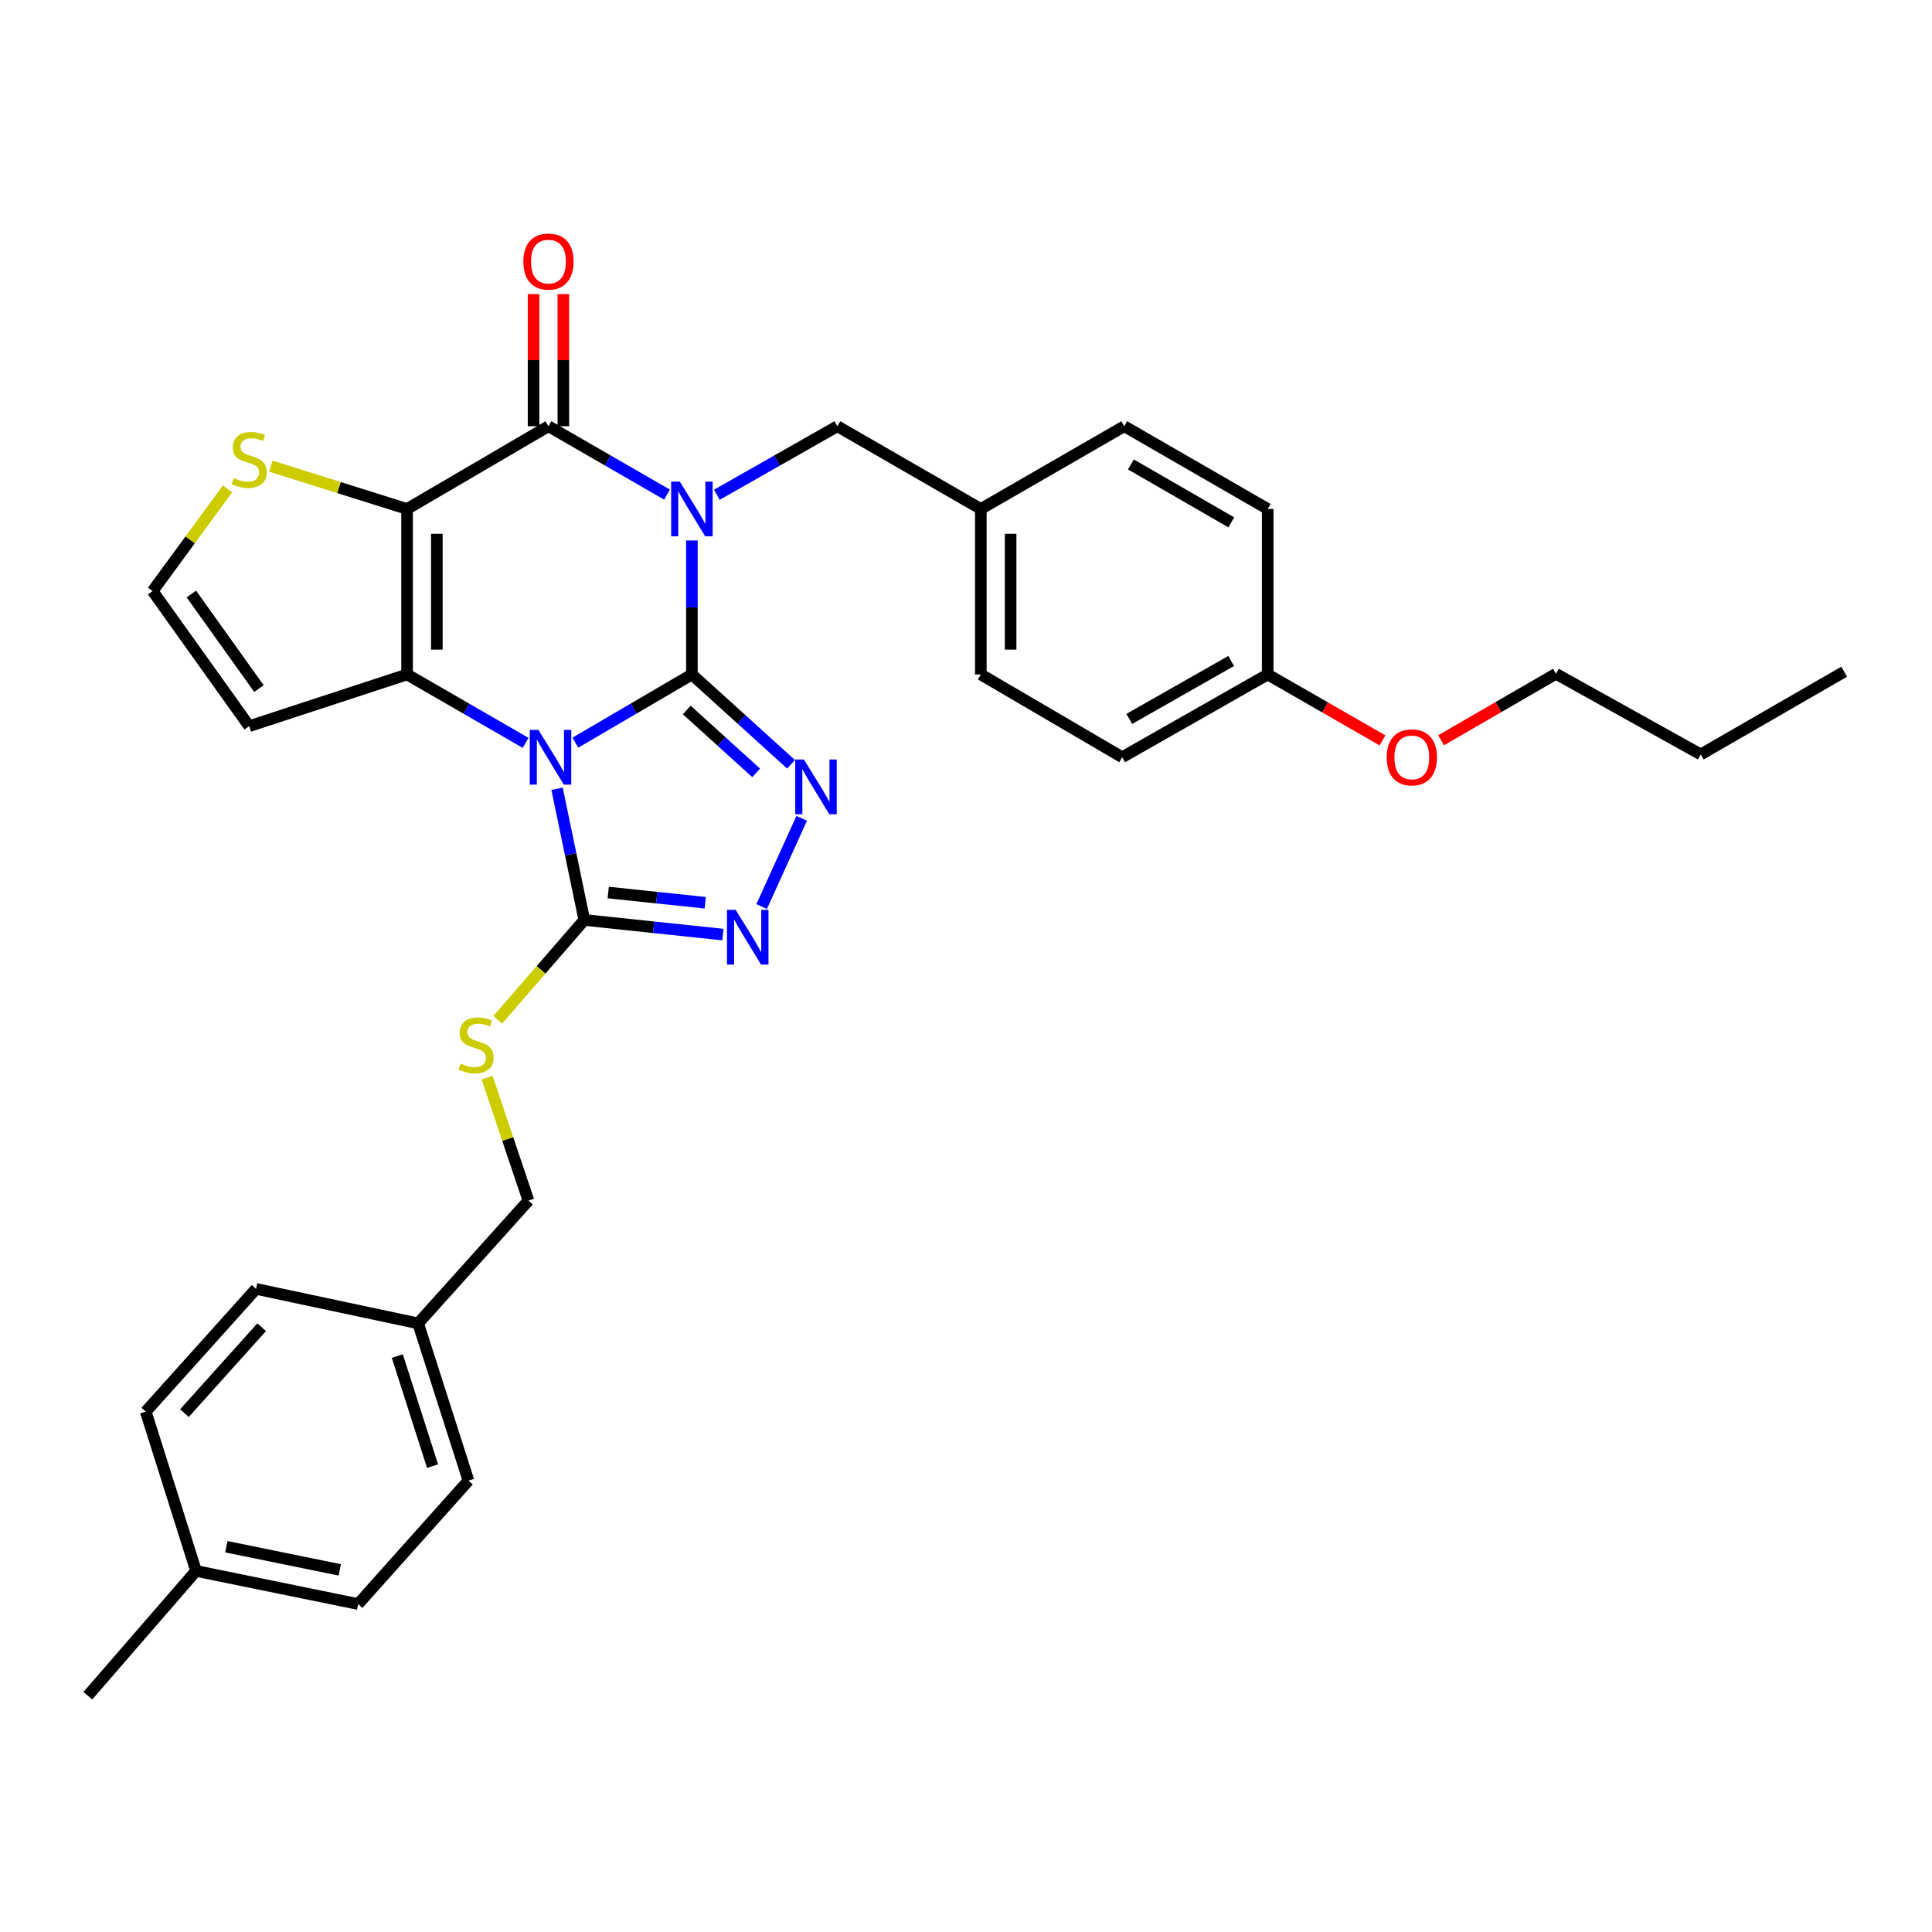 <?xml version='1.0' encoding='iso-8859-1'?>
<svg version='1.1' baseProfile='full'
              xmlns='http://www.w3.org/2000/svg'
                      xmlns:rdkit='http://www.rdkit.org/xml'
                      xmlns:xlink='http://www.w3.org/1999/xlink'
                  xml:space='preserve'
width='1000px' height='1000px' viewBox='0 0 1000 1000'>
<!-- END OF HEADER -->
<rect style='opacity:1.0;fill:#FFFFFF;stroke:none' width='1000' height='1000' x='0' y='0'> </rect>
<path class='bond-0' d='M 358.124,349.095 L 327.963,366.753' style='fill:none;fill-rule:evenodd;stroke:#000000;stroke-width:6px;stroke-linecap:butt;stroke-linejoin:miter;stroke-opacity:1' />
<path class='bond-0' d='M 327.963,366.753 L 297.801,384.41' style='fill:none;fill-rule:evenodd;stroke:#0000FF;stroke-width:6px;stroke-linecap:butt;stroke-linejoin:miter;stroke-opacity:1' />
<path class='bond-1' d='M 358.124,349.095 L 358.124,314.419' style='fill:none;fill-rule:evenodd;stroke:#000000;stroke-width:6px;stroke-linecap:butt;stroke-linejoin:miter;stroke-opacity:1' />
<path class='bond-1' d='M 358.124,314.419 L 358.124,279.743' style='fill:none;fill-rule:evenodd;stroke:#0000FF;stroke-width:6px;stroke-linecap:butt;stroke-linejoin:miter;stroke-opacity:1' />
<path class='bond-5' d='M 358.124,349.095 L 383.786,372.342' style='fill:none;fill-rule:evenodd;stroke:#000000;stroke-width:6px;stroke-linecap:butt;stroke-linejoin:miter;stroke-opacity:1' />
<path class='bond-5' d='M 383.786,372.342 L 409.449,395.588' style='fill:none;fill-rule:evenodd;stroke:#0000FF;stroke-width:6px;stroke-linecap:butt;stroke-linejoin:miter;stroke-opacity:1' />
<path class='bond-5' d='M 355.472,367.496 L 373.435,383.768' style='fill:none;fill-rule:evenodd;stroke:#000000;stroke-width:6px;stroke-linecap:butt;stroke-linejoin:miter;stroke-opacity:1' />
<path class='bond-5' d='M 373.435,383.768 L 391.399,400.041' style='fill:none;fill-rule:evenodd;stroke:#0000FF;stroke-width:6px;stroke-linecap:butt;stroke-linejoin:miter;stroke-opacity:1' />
<path class='bond-3' d='M 272.058,384.505 L 241.378,366.8' style='fill:none;fill-rule:evenodd;stroke:#0000FF;stroke-width:6px;stroke-linecap:butt;stroke-linejoin:miter;stroke-opacity:1' />
<path class='bond-3' d='M 241.378,366.8 L 210.697,349.095' style='fill:none;fill-rule:evenodd;stroke:#000000;stroke-width:6px;stroke-linecap:butt;stroke-linejoin:miter;stroke-opacity:1' />
<path class='bond-6' d='M 288.33,408.25 L 295.385,442.21' style='fill:none;fill-rule:evenodd;stroke:#0000FF;stroke-width:6px;stroke-linecap:butt;stroke-linejoin:miter;stroke-opacity:1' />
<path class='bond-6' d='M 295.385,442.21 L 302.44,476.171' style='fill:none;fill-rule:evenodd;stroke:#000000;stroke-width:6px;stroke-linecap:butt;stroke-linejoin:miter;stroke-opacity:1' />
<path class='bond-4' d='M 345.241,256.011 L 314.56,238.313' style='fill:none;fill-rule:evenodd;stroke:#0000FF;stroke-width:6px;stroke-linecap:butt;stroke-linejoin:miter;stroke-opacity:1' />
<path class='bond-4' d='M 314.56,238.313 L 283.879,220.615' style='fill:none;fill-rule:evenodd;stroke:#000000;stroke-width:6px;stroke-linecap:butt;stroke-linejoin:miter;stroke-opacity:1' />
<path class='bond-10' d='M 371.029,256.102 L 402.225,238.358' style='fill:none;fill-rule:evenodd;stroke:#0000FF;stroke-width:6px;stroke-linecap:butt;stroke-linejoin:miter;stroke-opacity:1' />
<path class='bond-10' d='M 402.225,238.358 L 433.422,220.615' style='fill:none;fill-rule:evenodd;stroke:#000000;stroke-width:6px;stroke-linecap:butt;stroke-linejoin:miter;stroke-opacity:1' />
<path class='bond-2' d='M 210.697,263.442 L 283.879,220.615' style='fill:none;fill-rule:evenodd;stroke:#000000;stroke-width:6px;stroke-linecap:butt;stroke-linejoin:miter;stroke-opacity:1' />
<path class='bond-8' d='M 210.697,263.442 L 175.447,252.358' style='fill:none;fill-rule:evenodd;stroke:#000000;stroke-width:6px;stroke-linecap:butt;stroke-linejoin:miter;stroke-opacity:1' />
<path class='bond-8' d='M 175.447,252.358 L 140.197,241.274' style='fill:none;fill-rule:evenodd;stroke:#CCCC00;stroke-width:6px;stroke-linecap:butt;stroke-linejoin:miter;stroke-opacity:1' />
<path class='bond-33' d='M 210.697,263.442 L 210.697,349.095' style='fill:none;fill-rule:evenodd;stroke:#000000;stroke-width:6px;stroke-linecap:butt;stroke-linejoin:miter;stroke-opacity:1' />
<path class='bond-33' d='M 226.115,276.29 L 226.115,336.247' style='fill:none;fill-rule:evenodd;stroke:#000000;stroke-width:6px;stroke-linecap:butt;stroke-linejoin:miter;stroke-opacity:1' />
<path class='bond-9' d='M 210.697,349.095 L 128.975,375.871' style='fill:none;fill-rule:evenodd;stroke:#000000;stroke-width:6px;stroke-linecap:butt;stroke-linejoin:miter;stroke-opacity:1' />
<path class='bond-13' d='M 291.588,220.615 L 291.588,186.41' style='fill:none;fill-rule:evenodd;stroke:#000000;stroke-width:6px;stroke-linecap:butt;stroke-linejoin:miter;stroke-opacity:1' />
<path class='bond-13' d='M 291.588,186.41 L 291.588,152.206' style='fill:none;fill-rule:evenodd;stroke:#FF0000;stroke-width:6px;stroke-linecap:butt;stroke-linejoin:miter;stroke-opacity:1' />
<path class='bond-13' d='M 276.171,220.615 L 276.171,186.41' style='fill:none;fill-rule:evenodd;stroke:#000000;stroke-width:6px;stroke-linecap:butt;stroke-linejoin:miter;stroke-opacity:1' />
<path class='bond-13' d='M 276.171,186.41 L 276.171,152.206' style='fill:none;fill-rule:evenodd;stroke:#FF0000;stroke-width:6px;stroke-linecap:butt;stroke-linejoin:miter;stroke-opacity:1' />
<path class='bond-7' d='M 414.957,423.576 L 394.227,469.238' style='fill:none;fill-rule:evenodd;stroke:#0000FF;stroke-width:6px;stroke-linecap:butt;stroke-linejoin:miter;stroke-opacity:1' />
<path class='bond-11' d='M 302.44,476.171 L 280.032,502.004' style='fill:none;fill-rule:evenodd;stroke:#000000;stroke-width:6px;stroke-linecap:butt;stroke-linejoin:miter;stroke-opacity:1' />
<path class='bond-11' d='M 280.032,502.004 L 257.624,527.838' style='fill:none;fill-rule:evenodd;stroke:#CCCC00;stroke-width:6px;stroke-linecap:butt;stroke-linejoin:miter;stroke-opacity:1' />
<path class='bond-32' d='M 302.44,476.171 L 338.303,479.951' style='fill:none;fill-rule:evenodd;stroke:#000000;stroke-width:6px;stroke-linecap:butt;stroke-linejoin:miter;stroke-opacity:1' />
<path class='bond-32' d='M 338.303,479.951 L 374.165,483.731' style='fill:none;fill-rule:evenodd;stroke:#0000FF;stroke-width:6px;stroke-linecap:butt;stroke-linejoin:miter;stroke-opacity:1' />
<path class='bond-32' d='M 314.815,461.972 L 339.919,464.618' style='fill:none;fill-rule:evenodd;stroke:#000000;stroke-width:6px;stroke-linecap:butt;stroke-linejoin:miter;stroke-opacity:1' />
<path class='bond-32' d='M 339.919,464.618 L 365.023,467.264' style='fill:none;fill-rule:evenodd;stroke:#0000FF;stroke-width:6px;stroke-linecap:butt;stroke-linejoin:miter;stroke-opacity:1' />
<path class='bond-34' d='M 117.782,253.018 L 98.393,279.472' style='fill:none;fill-rule:evenodd;stroke:#CCCC00;stroke-width:6px;stroke-linecap:butt;stroke-linejoin:miter;stroke-opacity:1' />
<path class='bond-34' d='M 98.393,279.472 L 79.005,305.926' style='fill:none;fill-rule:evenodd;stroke:#000000;stroke-width:6px;stroke-linecap:butt;stroke-linejoin:miter;stroke-opacity:1' />
<path class='bond-12' d='M 128.975,375.871 L 79.005,305.926' style='fill:none;fill-rule:evenodd;stroke:#000000;stroke-width:6px;stroke-linecap:butt;stroke-linejoin:miter;stroke-opacity:1' />
<path class='bond-12' d='M 134.025,356.416 L 99.046,307.455' style='fill:none;fill-rule:evenodd;stroke:#000000;stroke-width:6px;stroke-linecap:butt;stroke-linejoin:miter;stroke-opacity:1' />
<path class='bond-14' d='M 433.422,220.615 L 507.675,263.442' style='fill:none;fill-rule:evenodd;stroke:#000000;stroke-width:6px;stroke-linecap:butt;stroke-linejoin:miter;stroke-opacity:1' />
<path class='bond-15' d='M 252.123,557.778 L 262.824,589.608' style='fill:none;fill-rule:evenodd;stroke:#CCCC00;stroke-width:6px;stroke-linecap:butt;stroke-linejoin:miter;stroke-opacity:1' />
<path class='bond-15' d='M 262.824,589.608 L 273.524,621.439' style='fill:none;fill-rule:evenodd;stroke:#000000;stroke-width:6px;stroke-linecap:butt;stroke-linejoin:miter;stroke-opacity:1' />
<path class='bond-19' d='M 507.675,263.442 L 581.919,220.615' style='fill:none;fill-rule:evenodd;stroke:#000000;stroke-width:6px;stroke-linecap:butt;stroke-linejoin:miter;stroke-opacity:1' />
<path class='bond-20' d='M 507.675,263.442 L 507.675,349.095' style='fill:none;fill-rule:evenodd;stroke:#000000;stroke-width:6px;stroke-linecap:butt;stroke-linejoin:miter;stroke-opacity:1' />
<path class='bond-20' d='M 523.092,276.29 L 523.092,336.247' style='fill:none;fill-rule:evenodd;stroke:#000000;stroke-width:6px;stroke-linecap:butt;stroke-linejoin:miter;stroke-opacity:1' />
<path class='bond-16' d='M 273.524,621.439 L 216.419,684.977' style='fill:none;fill-rule:evenodd;stroke:#000000;stroke-width:6px;stroke-linecap:butt;stroke-linejoin:miter;stroke-opacity:1' />
<path class='bond-21' d='M 216.419,684.977 L 132.53,667.135' style='fill:none;fill-rule:evenodd;stroke:#000000;stroke-width:6px;stroke-linecap:butt;stroke-linejoin:miter;stroke-opacity:1' />
<path class='bond-22' d='M 216.419,684.977 L 242.474,766.364' style='fill:none;fill-rule:evenodd;stroke:#000000;stroke-width:6px;stroke-linecap:butt;stroke-linejoin:miter;stroke-opacity:1' />
<path class='bond-22' d='M 205.644,701.886 L 223.883,758.857' style='fill:none;fill-rule:evenodd;stroke:#000000;stroke-width:6px;stroke-linecap:butt;stroke-linejoin:miter;stroke-opacity:1' />
<path class='bond-17' d='M 656.155,349.095 L 580.848,391.939' style='fill:none;fill-rule:evenodd;stroke:#000000;stroke-width:6px;stroke-linecap:butt;stroke-linejoin:miter;stroke-opacity:1' />
<path class='bond-17' d='M 637.235,342.121 L 584.52,372.112' style='fill:none;fill-rule:evenodd;stroke:#000000;stroke-width:6px;stroke-linecap:butt;stroke-linejoin:miter;stroke-opacity:1' />
<path class='bond-27' d='M 656.155,349.095 L 685.877,366.166' style='fill:none;fill-rule:evenodd;stroke:#000000;stroke-width:6px;stroke-linecap:butt;stroke-linejoin:miter;stroke-opacity:1' />
<path class='bond-27' d='M 685.877,366.166 L 715.6,383.237' style='fill:none;fill-rule:evenodd;stroke:#FF0000;stroke-width:6px;stroke-linecap:butt;stroke-linejoin:miter;stroke-opacity:1' />
<path class='bond-35' d='M 656.155,349.095 L 656.155,263.442' style='fill:none;fill-rule:evenodd;stroke:#000000;stroke-width:6px;stroke-linecap:butt;stroke-linejoin:miter;stroke-opacity:1' />
<path class='bond-18' d='M 101.472,813.114 L 185.369,830.245' style='fill:none;fill-rule:evenodd;stroke:#000000;stroke-width:6px;stroke-linecap:butt;stroke-linejoin:miter;stroke-opacity:1' />
<path class='bond-18' d='M 117.141,800.578 L 175.869,812.569' style='fill:none;fill-rule:evenodd;stroke:#000000;stroke-width:6px;stroke-linecap:butt;stroke-linejoin:miter;stroke-opacity:1' />
<path class='bond-29' d='M 101.472,813.114 L 45.455,877.705' style='fill:none;fill-rule:evenodd;stroke:#000000;stroke-width:6px;stroke-linecap:butt;stroke-linejoin:miter;stroke-opacity:1' />
<path class='bond-36' d='M 101.472,813.114 L 75.442,730.655' style='fill:none;fill-rule:evenodd;stroke:#000000;stroke-width:6px;stroke-linecap:butt;stroke-linejoin:miter;stroke-opacity:1' />
<path class='bond-24' d='M 581.919,220.615 L 656.155,263.442' style='fill:none;fill-rule:evenodd;stroke:#000000;stroke-width:6px;stroke-linecap:butt;stroke-linejoin:miter;stroke-opacity:1' />
<path class='bond-24' d='M 585.35,240.394 L 637.315,270.373' style='fill:none;fill-rule:evenodd;stroke:#000000;stroke-width:6px;stroke-linecap:butt;stroke-linejoin:miter;stroke-opacity:1' />
<path class='bond-23' d='M 507.675,349.095 L 580.848,391.939' style='fill:none;fill-rule:evenodd;stroke:#000000;stroke-width:6px;stroke-linecap:butt;stroke-linejoin:miter;stroke-opacity:1' />
<path class='bond-26' d='M 132.53,667.135 L 75.442,730.655' style='fill:none;fill-rule:evenodd;stroke:#000000;stroke-width:6px;stroke-linecap:butt;stroke-linejoin:miter;stroke-opacity:1' />
<path class='bond-26' d='M 135.434,686.969 L 95.472,731.433' style='fill:none;fill-rule:evenodd;stroke:#000000;stroke-width:6px;stroke-linecap:butt;stroke-linejoin:miter;stroke-opacity:1' />
<path class='bond-25' d='M 242.474,766.364 L 185.369,830.245' style='fill:none;fill-rule:evenodd;stroke:#000000;stroke-width:6px;stroke-linecap:butt;stroke-linejoin:miter;stroke-opacity:1' />
<path class='bond-28' d='M 745.905,383.166 L 775.63,365.959' style='fill:none;fill-rule:evenodd;stroke:#FF0000;stroke-width:6px;stroke-linecap:butt;stroke-linejoin:miter;stroke-opacity:1' />
<path class='bond-28' d='M 775.63,365.959 L 805.354,348.753' style='fill:none;fill-rule:evenodd;stroke:#000000;stroke-width:6px;stroke-linecap:butt;stroke-linejoin:miter;stroke-opacity:1' />
<path class='bond-30' d='M 805.354,348.753 L 880.31,390.5' style='fill:none;fill-rule:evenodd;stroke:#000000;stroke-width:6px;stroke-linecap:butt;stroke-linejoin:miter;stroke-opacity:1' />
<path class='bond-31' d='M 880.31,390.5 L 954.545,347.673' style='fill:none;fill-rule:evenodd;stroke:#000000;stroke-width:6px;stroke-linecap:butt;stroke-linejoin:miter;stroke-opacity:1' />
<path  class='atom-1' d='M 278.681 377.779
L 287.961 392.779
Q 288.881 394.259, 290.361 396.939
Q 291.841 399.619, 291.921 399.779
L 291.921 377.779
L 295.681 377.779
L 295.681 406.099
L 291.801 406.099
L 281.841 389.699
Q 280.681 387.779, 279.441 385.579
Q 278.241 383.379, 277.881 382.699
L 277.881 406.099
L 274.201 406.099
L 274.201 377.779
L 278.681 377.779
' fill='#0000FF'/>
<path  class='atom-2' d='M 351.864 249.282
L 361.144 264.282
Q 362.064 265.762, 363.544 268.442
Q 365.024 271.122, 365.104 271.282
L 365.104 249.282
L 368.864 249.282
L 368.864 277.602
L 364.984 277.602
L 355.024 261.202
Q 353.864 259.282, 352.624 257.082
Q 351.424 254.882, 351.064 254.202
L 351.064 277.602
L 347.384 277.602
L 347.384 249.282
L 351.864 249.282
' fill='#0000FF'/>
<path  class='atom-6' d='M 416.095 393.12
L 425.375 408.12
Q 426.295 409.6, 427.775 412.28
Q 429.255 414.96, 429.335 415.12
L 429.335 393.12
L 433.095 393.12
L 433.095 421.44
L 429.215 421.44
L 419.255 405.04
Q 418.095 403.12, 416.855 400.92
Q 415.655 398.72, 415.295 398.04
L 415.295 421.44
L 411.615 421.44
L 411.615 393.12
L 416.095 393.12
' fill='#0000FF'/>
<path  class='atom-8' d='M 380.772 470.927
L 390.052 485.927
Q 390.972 487.407, 392.452 490.087
Q 393.932 492.767, 394.012 492.927
L 394.012 470.927
L 397.772 470.927
L 397.772 499.247
L 393.892 499.247
L 383.932 482.847
Q 382.772 480.927, 381.532 478.727
Q 380.332 476.527, 379.972 475.847
L 379.972 499.247
L 376.292 499.247
L 376.292 470.927
L 380.772 470.927
' fill='#0000FF'/>
<path  class='atom-9' d='M 120.975 247.466
Q 121.295 247.586, 122.615 248.146
Q 123.935 248.706, 125.375 249.066
Q 126.855 249.386, 128.295 249.386
Q 130.975 249.386, 132.535 248.106
Q 134.095 246.786, 134.095 244.506
Q 134.095 242.946, 133.295 241.986
Q 132.535 241.026, 131.335 240.506
Q 130.135 239.986, 128.135 239.386
Q 125.615 238.626, 124.095 237.906
Q 122.615 237.186, 121.535 235.666
Q 120.495 234.146, 120.495 231.586
Q 120.495 228.026, 122.895 225.826
Q 125.335 223.626, 130.135 223.626
Q 133.415 223.626, 137.135 225.186
L 136.215 228.266
Q 132.815 226.866, 130.255 226.866
Q 127.495 226.866, 125.975 228.026
Q 124.455 229.146, 124.495 231.106
Q 124.495 232.626, 125.255 233.546
Q 126.055 234.466, 127.175 234.986
Q 128.335 235.506, 130.255 236.106
Q 132.815 236.906, 134.335 237.706
Q 135.855 238.506, 136.935 240.146
Q 138.055 241.746, 138.055 244.506
Q 138.055 248.426, 135.415 250.546
Q 132.815 252.626, 128.455 252.626
Q 125.935 252.626, 124.015 252.066
Q 122.135 251.546, 119.895 250.626
L 120.975 247.466
' fill='#CCCC00'/>
<path  class='atom-12' d='M 238.406 550.49
Q 238.726 550.61, 240.046 551.17
Q 241.366 551.73, 242.806 552.09
Q 244.286 552.41, 245.726 552.41
Q 248.406 552.41, 249.966 551.13
Q 251.526 549.81, 251.526 547.53
Q 251.526 545.97, 250.726 545.01
Q 249.966 544.05, 248.766 543.53
Q 247.566 543.01, 245.566 542.41
Q 243.046 541.65, 241.526 540.93
Q 240.046 540.21, 238.966 538.69
Q 237.926 537.17, 237.926 534.61
Q 237.926 531.05, 240.326 528.85
Q 242.766 526.65, 247.566 526.65
Q 250.846 526.65, 254.566 528.21
L 253.646 531.29
Q 250.246 529.89, 247.686 529.89
Q 244.926 529.89, 243.406 531.05
Q 241.886 532.17, 241.926 534.13
Q 241.926 535.65, 242.686 536.57
Q 243.486 537.49, 244.606 538.01
Q 245.766 538.53, 247.686 539.13
Q 250.246 539.93, 251.766 540.73
Q 253.286 541.53, 254.366 543.17
Q 255.486 544.77, 255.486 547.53
Q 255.486 551.45, 252.846 553.57
Q 250.246 555.65, 245.886 555.65
Q 243.366 555.65, 241.446 555.09
Q 239.566 554.57, 237.326 553.65
L 238.406 550.49
' fill='#CCCC00'/>
<path  class='atom-14' d='M 270.879 135.393
Q 270.879 128.593, 274.239 124.793
Q 277.599 120.993, 283.879 120.993
Q 290.159 120.993, 293.519 124.793
Q 296.879 128.593, 296.879 135.393
Q 296.879 142.273, 293.479 146.193
Q 290.079 150.073, 283.879 150.073
Q 277.639 150.073, 274.239 146.193
Q 270.879 142.313, 270.879 135.393
M 283.879 146.873
Q 288.199 146.873, 290.519 143.993
Q 292.879 141.073, 292.879 135.393
Q 292.879 129.833, 290.519 127.033
Q 288.199 124.193, 283.879 124.193
Q 279.559 124.193, 277.199 126.993
Q 274.879 129.793, 274.879 135.393
Q 274.879 141.113, 277.199 143.993
Q 279.559 146.873, 283.879 146.873
' fill='#FF0000'/>
<path  class='atom-28' d='M 717.75 392.019
Q 717.75 385.219, 721.11 381.419
Q 724.47 377.619, 730.75 377.619
Q 737.03 377.619, 740.39 381.419
Q 743.75 385.219, 743.75 392.019
Q 743.75 398.899, 740.35 402.819
Q 736.95 406.699, 730.75 406.699
Q 724.51 406.699, 721.11 402.819
Q 717.75 398.939, 717.75 392.019
M 730.75 403.499
Q 735.07 403.499, 737.39 400.619
Q 739.75 397.699, 739.75 392.019
Q 739.75 386.459, 737.39 383.659
Q 735.07 380.819, 730.75 380.819
Q 726.43 380.819, 724.07 383.619
Q 721.75 386.419, 721.75 392.019
Q 721.75 397.739, 724.07 400.619
Q 726.43 403.499, 730.75 403.499
' fill='#FF0000'/>
</svg>
